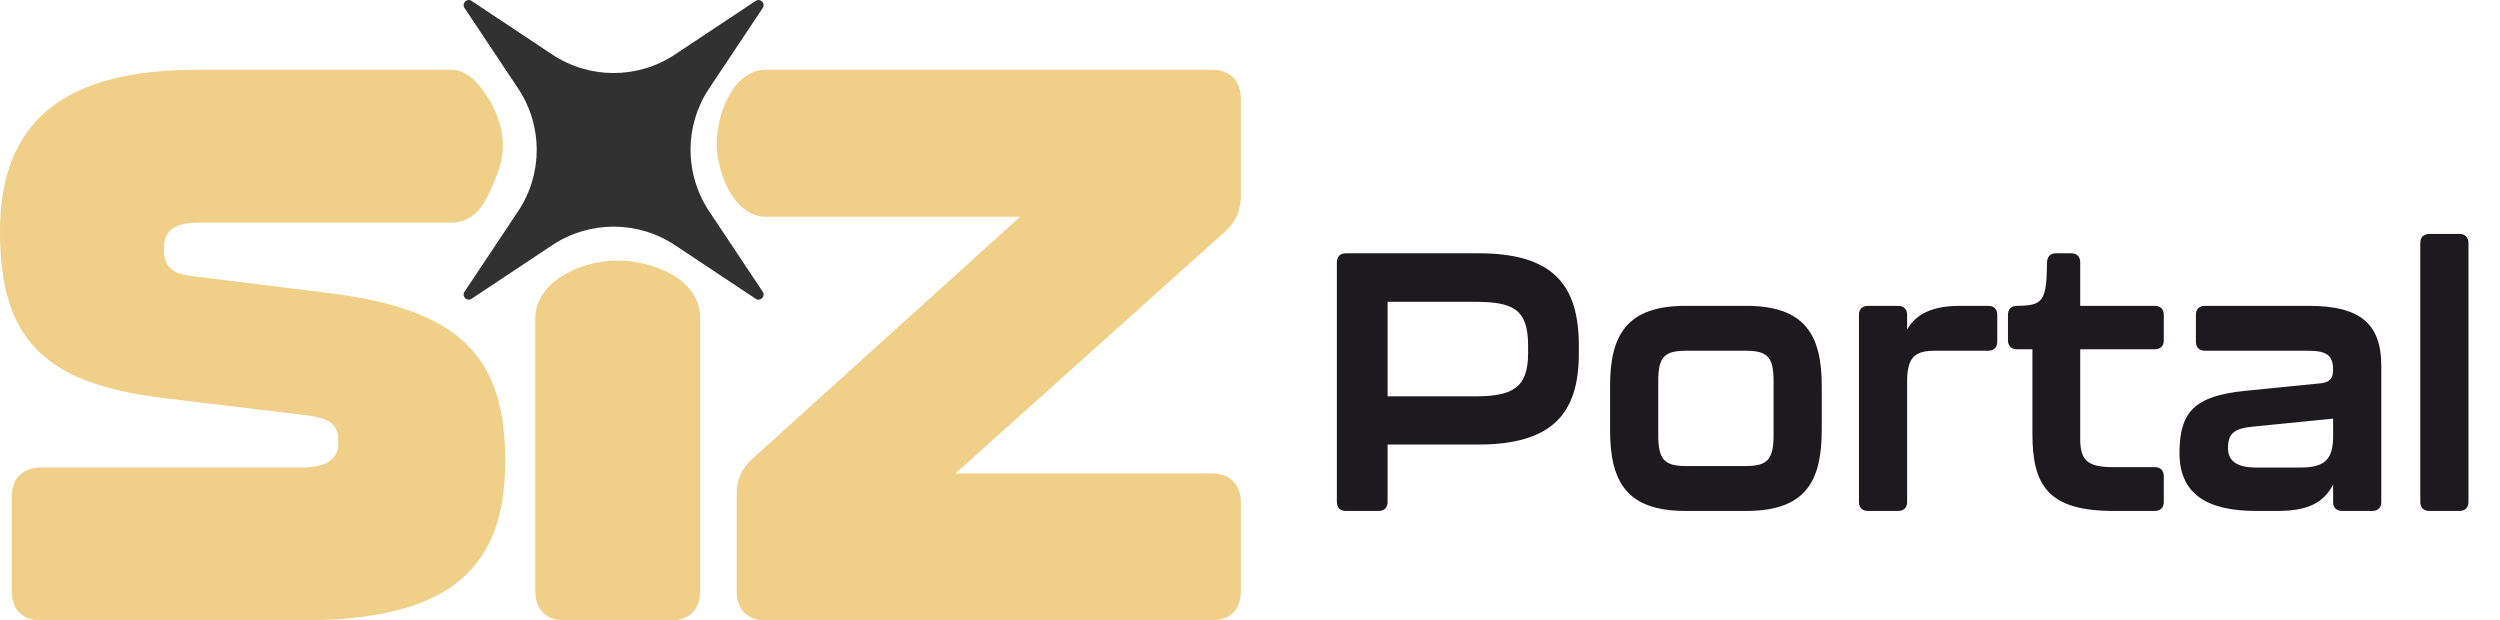 <svg xmlns="http://www.w3.org/2000/svg" width="137" height="34" viewBox="0 0 137 34" fill="none"><path d="M73.76 28C73.44 28 73.26 27.82 73.26 27.5V14.38C73.26 14.06 73.44 13.88 73.76 13.88H81.02C85.1 13.88 86.52 15.6 86.52 18.94V19.38C86.52 22.62 85.1 24.36 81.02 24.36H76.04V27.5C76.04 27.82 75.86 28 75.54 28H73.76ZM76.04 21.72H80.8C82.86 21.72 83.74 21.28 83.74 19.36V18.94C83.74 16.92 82.9 16.54 80.8 16.54H76.04V21.72ZM92.372 28C89.152 28 88.232 26.42 88.232 23.56V21.14C88.232 18.36 89.152 16.76 92.372 16.76H95.692C98.912 16.76 99.832 18.36 99.832 21.14V23.56C99.832 26.42 98.912 28 95.692 28H92.372ZM92.432 25.54H95.632C96.832 25.54 97.192 25.22 97.192 23.84V20.9C97.192 19.54 96.852 19.22 95.632 19.22H92.432C91.212 19.22 90.872 19.54 90.872 20.9V23.84C90.872 25.22 91.232 25.54 92.432 25.54ZM107.41 16.76H108.95C109.27 16.76 109.45 16.94 109.45 17.26V18.72C109.45 19.04 109.27 19.22 108.95 19.22H106.07C104.99 19.22 104.51 19.5 104.51 20.92V27.5C104.51 27.82 104.33 28 104.01 28H102.37C102.05 28 101.87 27.82 101.87 27.5V17.26C101.87 16.94 102.05 16.76 102.37 16.76H104.01C104.33 16.76 104.51 16.94 104.51 17.26V18.06C104.99 17.22 105.87 16.76 107.41 16.76ZM115.816 28C112.196 28 111.376 26.56 111.376 23.76V19.14H110.536C110.216 19.14 110.036 18.96 110.036 18.64V17.26C110.036 16.94 110.216 16.76 110.536 16.76C111.936 16.74 112.156 16.54 112.176 14.42C112.176 14.06 112.356 13.88 112.676 13.88H113.496C113.816 13.88 113.996 14.06 113.996 14.38V16.76H118.076C118.396 16.76 118.576 16.94 118.576 17.26V18.64C118.576 18.96 118.396 19.14 118.076 19.14H113.996V24.04C113.996 25.24 114.396 25.6 115.816 25.6H118.076C118.396 25.6 118.576 25.78 118.576 26.1V27.5C118.576 27.82 118.396 28 118.076 28H115.816ZM123.635 28C120.955 28 119.435 27.08 119.435 24.82C119.435 22.54 120.295 21.7 123.015 21.42L127.215 21C127.695 20.94 127.855 20.7 127.855 20.28C127.855 19.46 127.495 19.22 126.455 19.22H120.835C120.515 19.22 120.335 19.04 120.335 18.72V17.26C120.335 16.94 120.515 16.76 120.835 16.76H126.515C129.395 16.76 130.495 17.78 130.495 20.06V27.5C130.495 27.82 130.315 28 129.995 28H128.355C128.035 28 127.855 27.82 127.855 27.5V26.56C127.335 27.52 126.535 28 124.795 28H123.635ZM123.615 25.62H126.075C127.395 25.62 127.855 25.18 127.855 23.9V22.94L123.455 23.38C122.395 23.48 122.095 23.78 122.095 24.56C122.095 25.28 122.615 25.62 123.615 25.62ZM133.132 28C132.812 28 132.632 27.82 132.632 27.5V13.32C132.632 13 132.812 12.82 133.132 12.82H134.772C135.092 12.82 135.272 13 135.272 13.32V27.5C135.272 27.82 135.092 28 134.772 28H133.132Z" fill="#1C1A1F"></path><g clip-path="url(#clip0_789_3098)"><path d="M0.645 32.389V27.234C0.645 26.213 1.237 25.622 2.258 25.622H16.45C17.632 25.622 18.546 25.354 18.546 24.226C18.546 23.099 17.901 22.884 16.503 22.723L8.924 21.81C2.312 21.006 0 18.482 0 12.682C0 6.562 3.601 3.823 10.805 3.823C10.805 3.823 24.718 3.823 24.729 3.823C25.736 3.823 26.45 4.84 26.898 5.625C27.404 6.514 27.674 7.556 27.511 8.577C27.405 9.245 27.127 9.872 26.851 10.49C26.428 11.44 25.825 12.208 24.686 12.2C24.463 12.198 24.238 12.2 24.014 12.2H11.021C9.946 12.2 8.978 12.361 8.978 13.649C8.978 14.777 9.623 15.045 10.698 15.152L18.063 16.066C25.427 16.979 27.685 19.717 27.685 25.301C27.685 31.584 24.137 34 16.396 34H2.257C1.236 34 0.644 33.409 0.644 32.389H0.645Z" fill="#F0CF88"></path><path d="M29.336 32.389V17.422C29.336 15.55 31.649 14.28 33.852 14.28C35.678 14.28 38.367 15.226 38.367 17.422V32.389C38.367 33.409 37.776 34 36.754 34H30.949C29.928 34 29.336 33.409 29.336 32.389Z" fill="#F0CF88"></path><path d="M25.841 0.049L30.26 2.985C32.299 4.341 34.952 4.341 36.991 2.985L41.411 0.049C41.665 -0.12 41.967 0.183 41.798 0.436L38.858 4.85C37.502 6.886 37.502 9.537 38.858 11.573L41.798 15.987C41.967 16.241 41.664 16.542 41.411 16.373L36.992 13.437C34.953 12.082 32.3 12.082 30.261 13.437L25.842 16.373C25.588 16.542 25.286 16.24 25.455 15.987L28.395 11.573C29.752 9.537 29.752 6.886 28.395 4.85L25.455 0.436C25.286 0.182 25.589 -0.12 25.842 0.049H25.841Z" fill="#313131"></path><path d="M40.37 32.389V27.127C40.37 26.321 40.586 25.73 41.23 25.14L55.905 11.876H41.982C40.179 11.876 39.309 9.431 39.276 7.955C39.243 6.426 40.094 3.822 41.982 3.822H66.387C67.409 3.822 68 4.413 68 5.433V10.695C68 11.501 67.785 12.092 67.141 12.683L52.358 25.945H66.388C67.41 25.945 68.001 26.536 68.001 27.556V32.389C68.001 33.409 67.41 34 66.388 34H41.983C40.962 34 40.37 33.409 40.37 32.389Z" fill="#F0CF88"></path></g><defs><clipPath id="clip0_789_3098"><rect width="68" height="34" fill="white"></rect></clipPath></defs></svg>